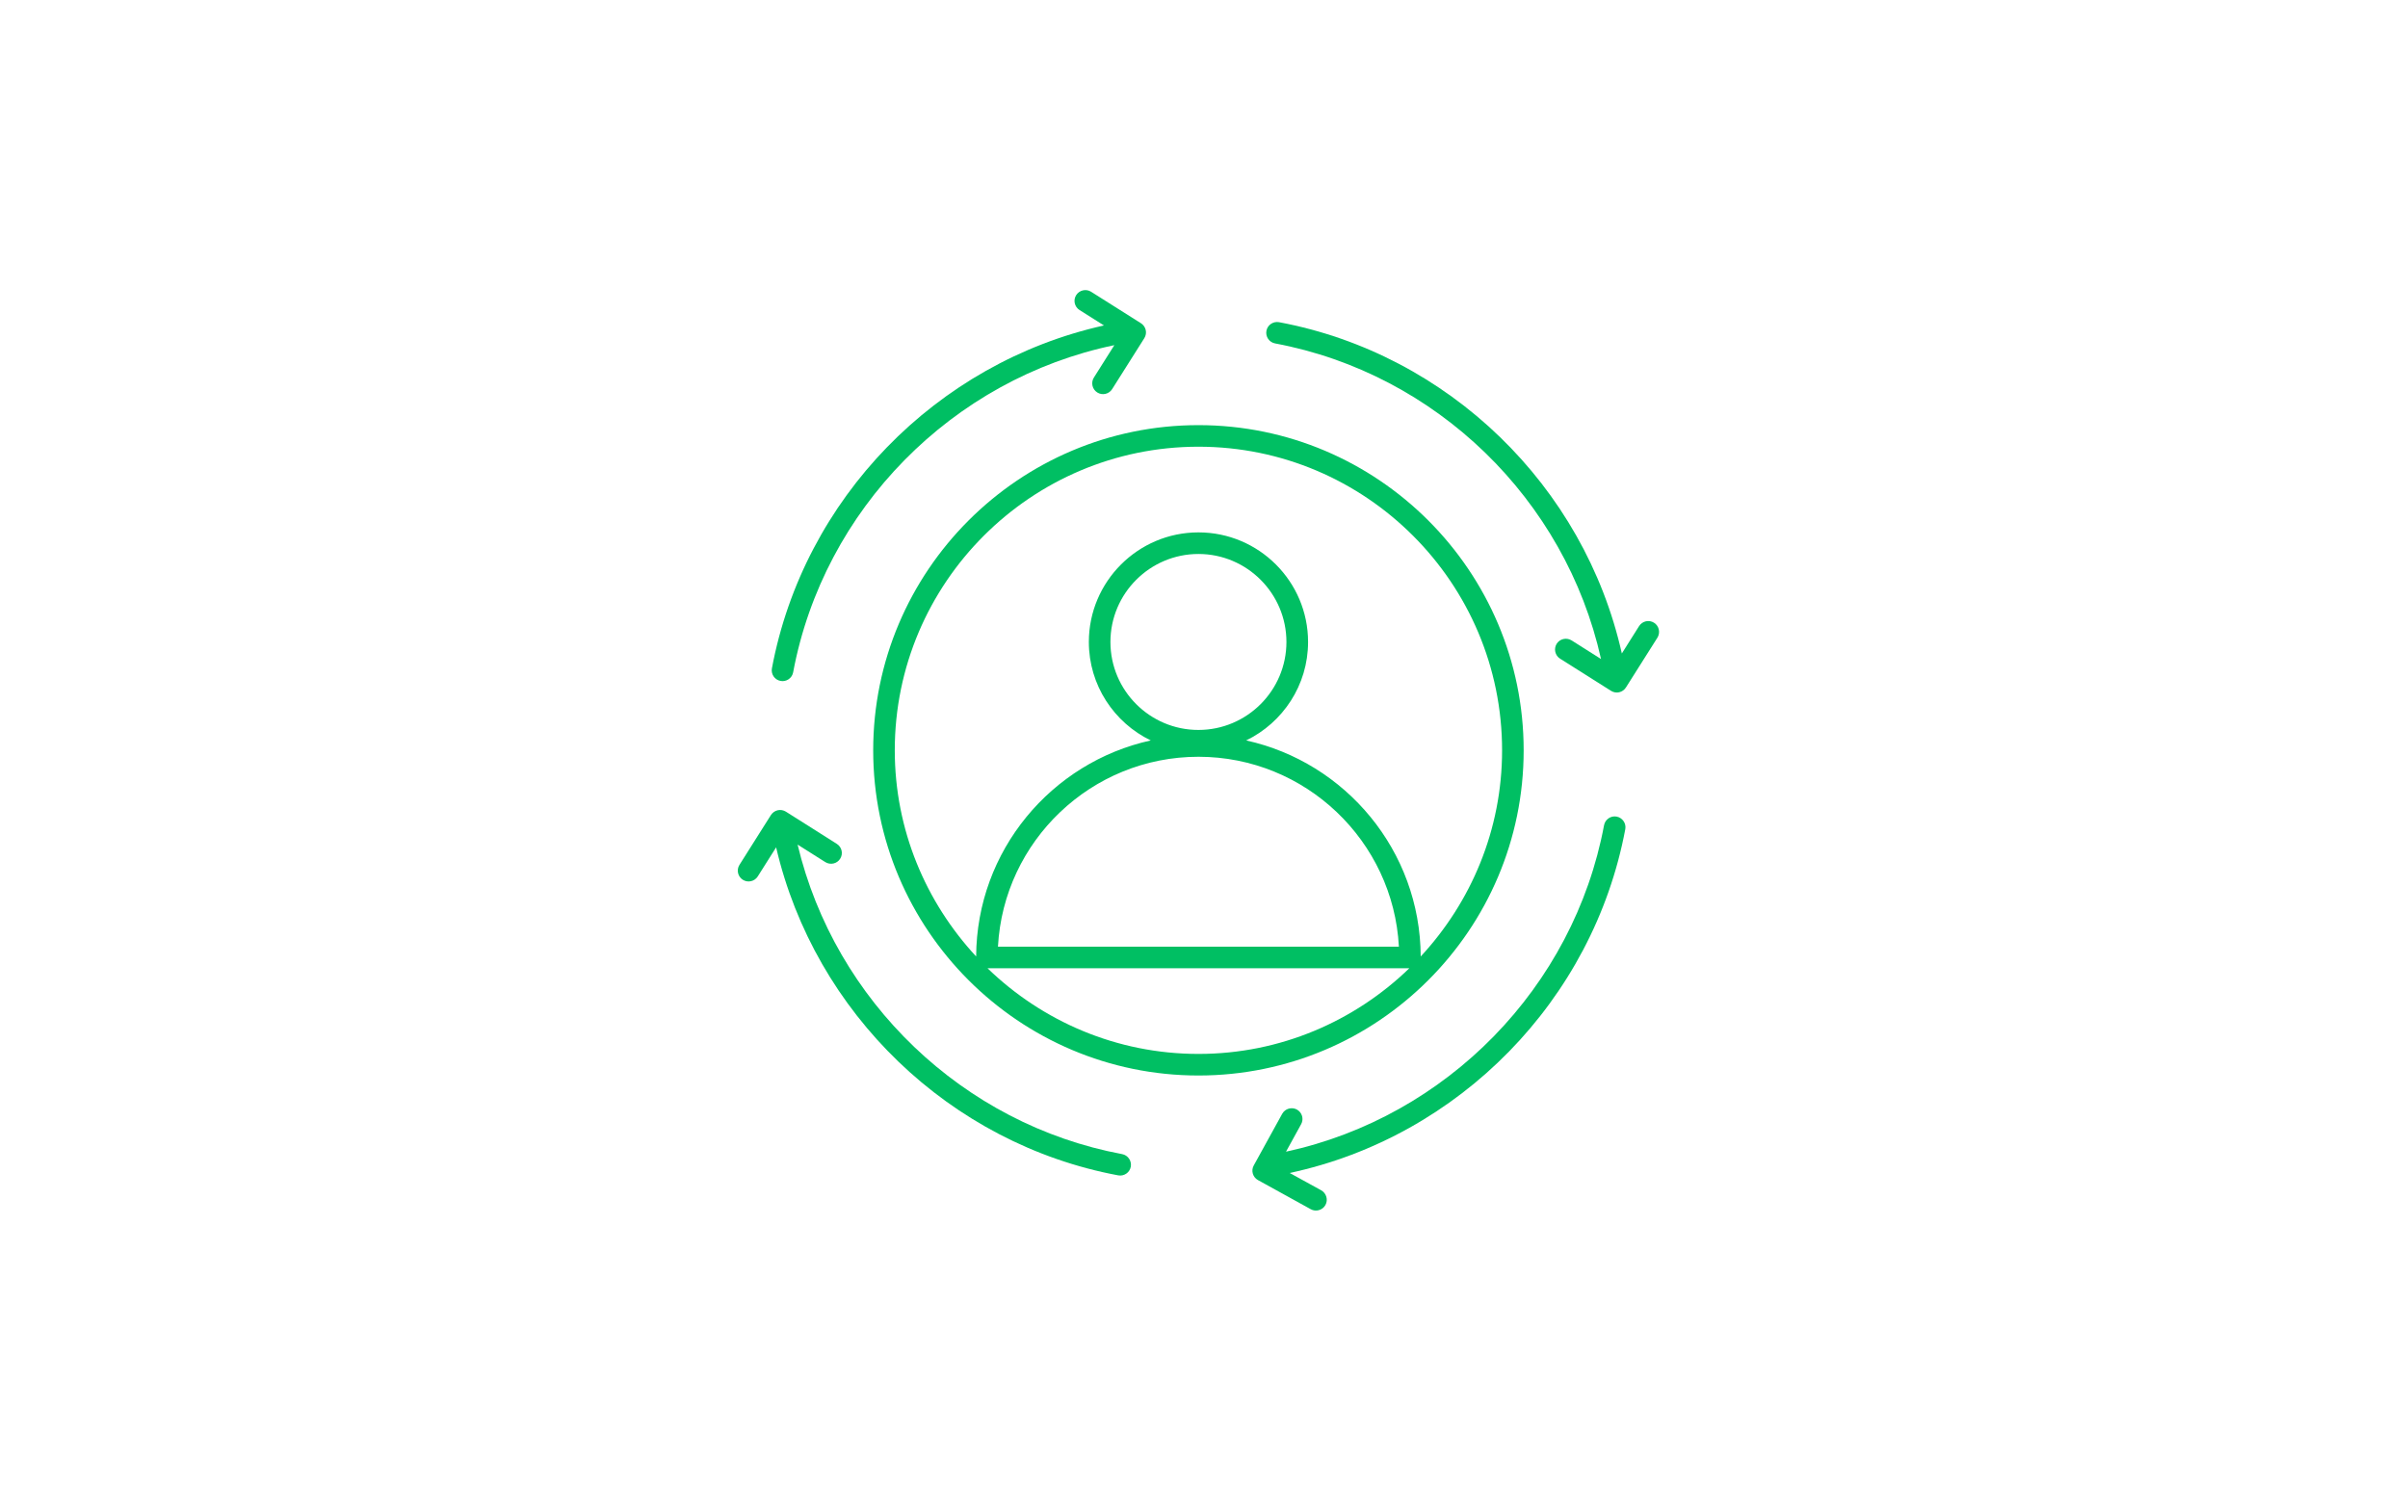 <svg xmlns="http://www.w3.org/2000/svg" xmlns:xlink="http://www.w3.org/1999/xlink" width="215" zoomAndPan="magnify" viewBox="0 0 161.25 101.25" height="135" preserveAspectRatio="xMidYMid meet" version="1.0"><defs><clipPath id="95c1f16517"><path d="M 51 19.309 L 77 19.309 L 77 46 L 51 46 Z M 51 19.309 " clip-rule="nonzero"/></clipPath><clipPath id="e31f3de766"><path d="M 49.309 54 L 76 54 L 76 79 L 49.309 79 Z M 49.309 54 " clip-rule="nonzero"/></clipPath><clipPath id="16b6b0e56e"><path d="M 83 54 L 109 54 L 109 81.102 L 83 81.102 Z M 83 54 " clip-rule="nonzero"/></clipPath><clipPath id="fec2327c83"><path d="M 84 21 L 111.102 21 L 111.102 47 L 84 47 Z M 84 21 " clip-rule="nonzero"/></clipPath></defs><g clip-path="url(#95c1f16517)"><path fill="#00bf63" d="M 52.27 45.605 C 52.652 45.68 53.039 45.426 53.113 45.027 C 55.156 34.105 63.77 25.371 74.621 23.117 L 73.25 25.289 C 73.039 25.625 73.141 26.074 73.477 26.285 C 73.812 26.5 74.262 26.398 74.473 26.062 L 76.629 22.648 C 76.73 22.484 76.766 22.289 76.723 22.102 C 76.68 21.914 76.566 21.754 76.402 21.648 L 73.062 19.539 C 72.727 19.328 72.281 19.43 72.066 19.766 C 71.852 20.105 71.953 20.551 72.293 20.766 L 73.926 21.797 C 62.695 24.297 53.816 33.402 51.691 44.762 C 51.617 45.156 51.879 45.535 52.27 45.605 Z M 52.27 45.605 " fill-opacity="1" fill-rule="nonzero"/></g><g clip-path="url(#e31f3de766)"><path fill="#00bf63" d="M 75.145 77.297 C 64.484 75.305 55.914 67.051 53.41 56.566 L 55.266 57.738 C 55.602 57.949 56.051 57.852 56.262 57.512 C 56.477 57.176 56.375 56.73 56.035 56.516 L 52.625 54.359 C 52.461 54.258 52.266 54.223 52.078 54.266 C 51.891 54.309 51.73 54.426 51.625 54.586 L 49.516 57.926 C 49.305 58.262 49.406 58.711 49.742 58.922 C 50.082 59.137 50.527 59.035 50.742 58.699 L 51.973 56.75 C 54.559 67.855 63.609 76.613 74.879 78.719 C 75.262 78.793 75.648 78.539 75.723 78.141 C 75.793 77.75 75.535 77.371 75.145 77.297 Z M 75.145 77.297 " fill-opacity="1" fill-rule="nonzero"/></g><g clip-path="url(#16b6b0e56e)"><path fill="#00bf63" d="M 88.758 80.703 C 88.949 80.352 88.82 79.914 88.473 79.719 L 86.363 78.559 C 97.707 76.133 106.691 66.977 108.836 55.535 C 108.91 55.145 108.648 54.766 108.258 54.691 C 107.863 54.617 107.488 54.879 107.414 55.27 C 105.383 66.125 96.867 74.809 86.117 77.133 L 87.129 75.293 C 87.324 74.945 87.195 74.504 86.848 74.312 C 86.5 74.121 86.059 74.246 85.863 74.594 L 83.957 78.055 C 83.863 78.223 83.84 78.418 83.895 78.605 C 83.949 78.789 84.07 78.941 84.238 79.035 L 87.777 80.988 C 88.117 81.176 88.562 81.055 88.758 80.703 Z M 88.758 80.703 " fill-opacity="1" fill-rule="nonzero"/></g><g clip-path="url(#fec2327c83)"><path fill="#00bf63" d="M 110.762 41.707 C 110.422 41.492 109.977 41.594 109.762 41.93 L 108.605 43.766 C 106.09 32.555 96.992 23.699 85.648 21.578 C 85.258 21.508 84.879 21.762 84.805 22.156 C 84.734 22.551 84.992 22.926 85.383 23 C 96.18 25.02 104.832 33.457 107.211 44.137 L 105.242 42.891 C 104.902 42.68 104.457 42.777 104.242 43.117 C 104.031 43.453 104.133 43.902 104.469 44.113 L 107.883 46.27 C 108.051 46.375 108.25 46.406 108.43 46.363 C 108.613 46.32 108.777 46.207 108.879 46.043 L 110.988 42.707 C 111.199 42.367 111.098 41.918 110.762 41.707 Z M 110.762 41.707 " fill-opacity="1" fill-rule="nonzero"/></g><path fill="#00bf63" d="M 58.473 50.254 C 58.473 62.262 68.242 72.031 80.254 72.031 C 92.262 72.031 102.031 62.262 102.031 50.254 C 102.031 38.242 92.262 28.473 80.254 28.473 C 68.242 28.473 58.473 38.242 58.473 50.254 Z M 66.129 64.848 L 94.375 64.848 C 90.715 68.391 85.738 70.586 80.254 70.586 C 74.766 70.586 69.789 68.391 66.129 64.848 Z M 74.359 42.996 C 74.359 39.746 77.004 37.102 80.254 37.102 C 83.5 37.102 86.145 39.746 86.145 42.996 C 86.145 46.246 83.5 48.887 80.254 48.887 C 77.004 48.891 74.359 46.246 74.359 42.996 Z M 93.676 63.402 L 66.828 63.402 C 67.207 56.324 73.082 50.684 80.254 50.684 C 87.422 50.684 93.301 56.324 93.676 63.402 Z M 80.254 29.918 C 91.465 29.918 100.586 39.039 100.586 50.254 C 100.586 55.582 98.508 60.426 95.137 64.059 C 95.105 56.977 90.105 51.055 83.449 49.59 C 85.898 48.402 87.594 45.895 87.594 42.996 C 87.594 38.949 84.301 35.656 80.254 35.656 C 76.207 35.656 72.914 38.949 72.914 42.996 C 72.914 45.895 74.609 48.402 77.059 49.59 C 70.402 51.055 65.402 56.977 65.367 64.059 C 62 60.426 59.918 55.582 59.918 50.25 C 59.918 39.039 69.039 29.918 80.254 29.918 Z M 80.254 29.918 " fill-opacity="1" fill-rule="nonzero"/></svg>